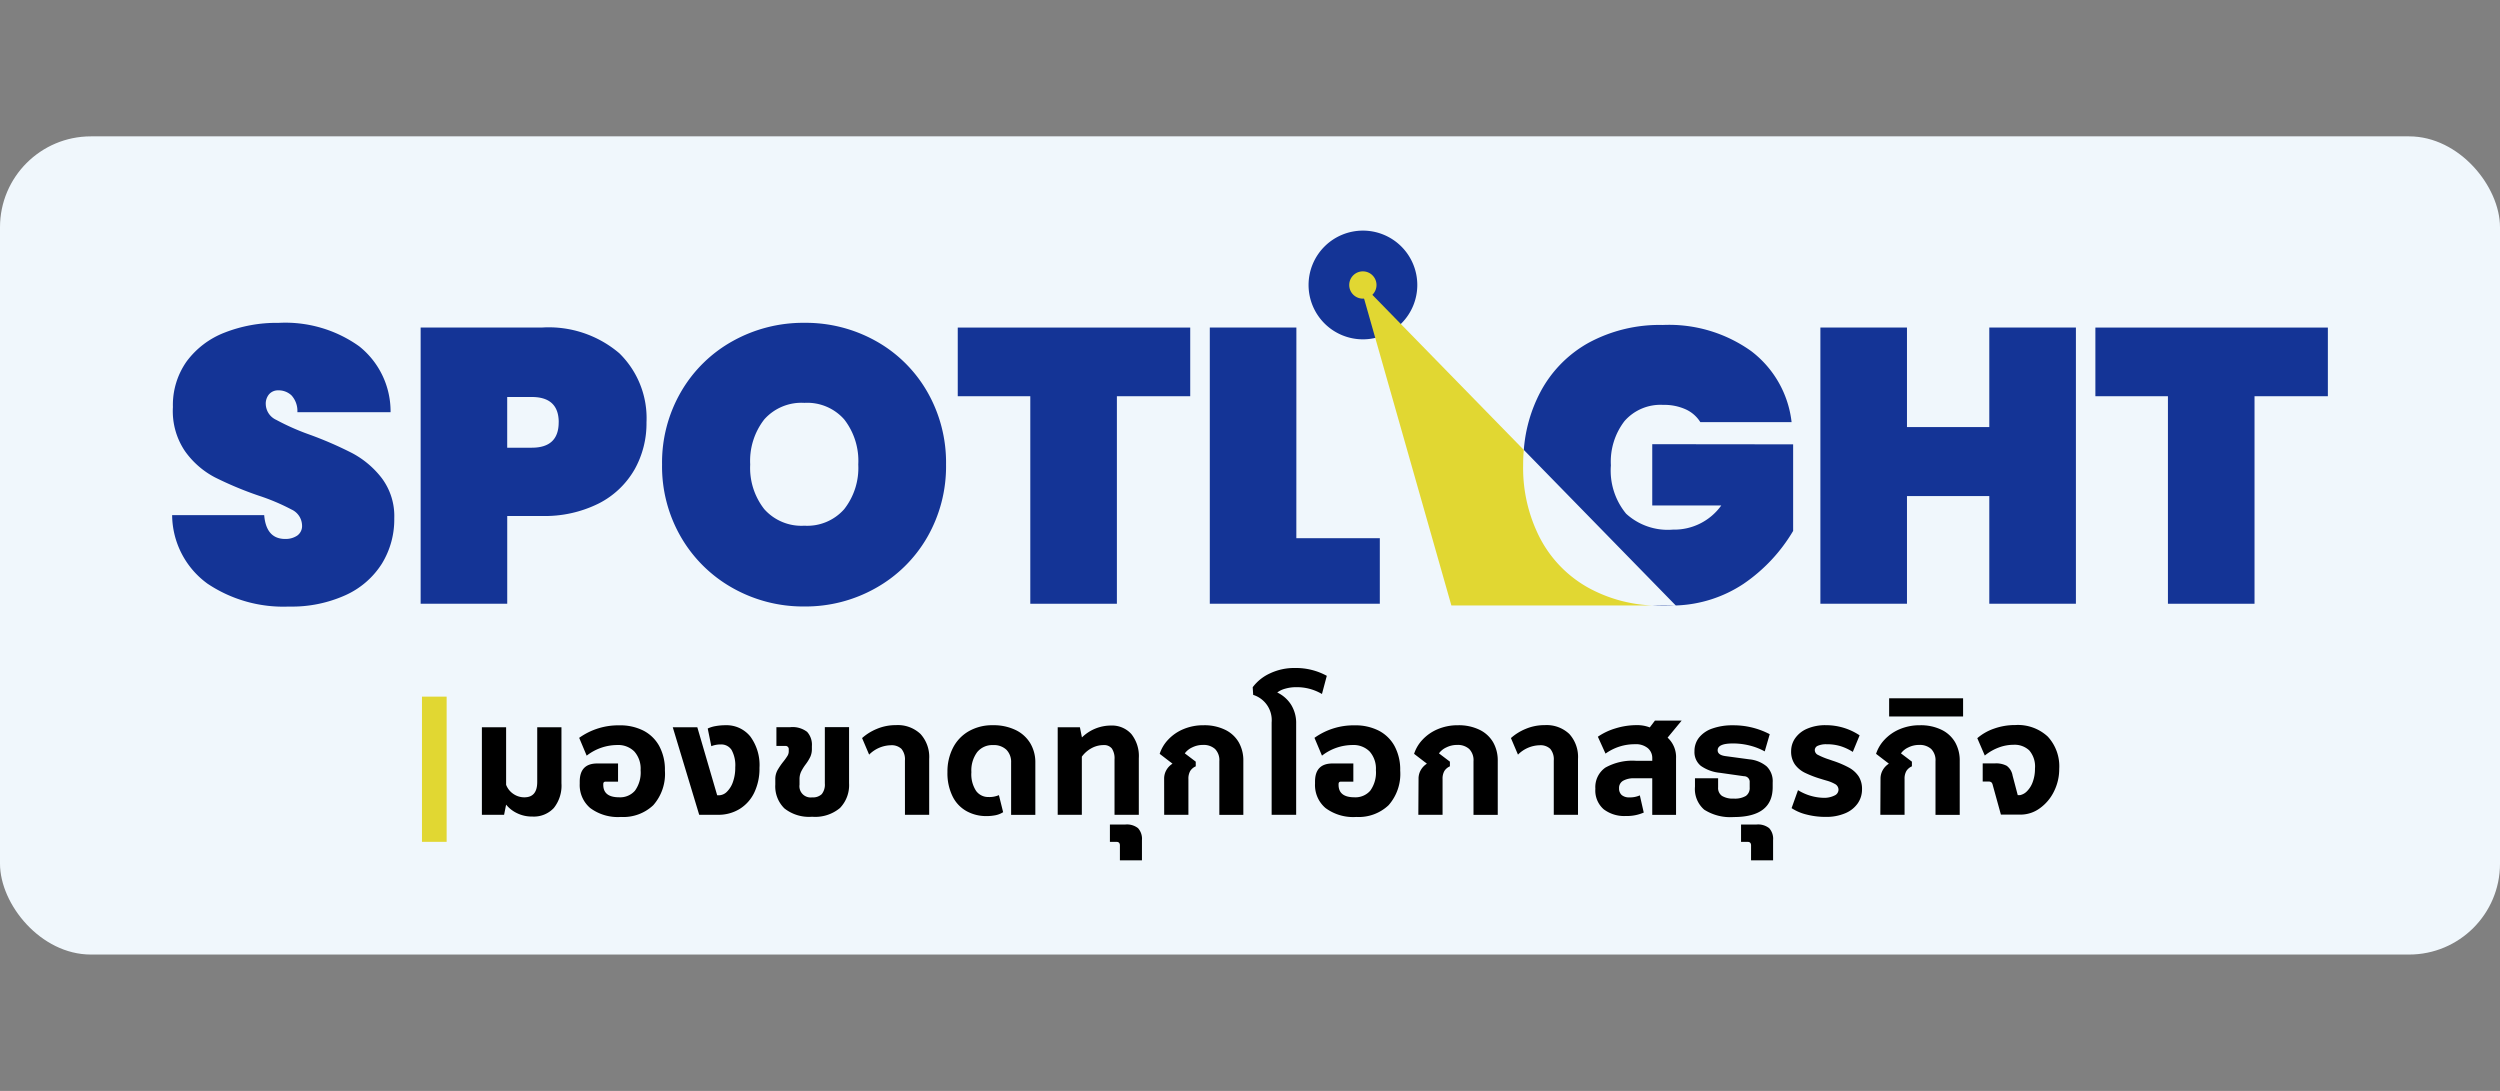 <svg xmlns="http://www.w3.org/2000/svg" xmlns:xlink="http://www.w3.org/1999/xlink" width="110" height="48" viewBox="0 0 110 48">
  <rect x="0" y="0" width="110" height="48" fill="#808080" stroke="none"/>
  <defs>
    <clipPath id="clip-Artboard_1">
      <rect width="110" height="48"/>
    </clipPath>
  </defs>
  <g id="Artboard_1" data-name="Artboard – 1" clip-path="url(#clip-Artboard_1)">
    <g id="Group_5390" data-name="Group 5390" transform="translate(-2330 4602)">
      <rect id="Rectangle_12784" data-name="Rectangle 12784" width="110" height="36" rx="4" transform="translate(2330 -4596)" fill="#f0f7fc"/>
      <g id="Group_5389" data-name="Group 5389" transform="translate(2034.767 -3888.301)">
        <g id="Group_4625" data-name="Group 4625" transform="translate(302.807 -703.552)">
          <g id="Group_4612" data-name="Group 4612" transform="translate(0 4.06)">
            <path id="Path_3486" data-name="Path 3486" d="M304.343-637.3a3.762,3.762,0,0,1-1.536-3h4.051q.086,1.047.927,1.047a.91.91,0,0,0,.523-.146.512.512,0,0,0,.215-.455.789.789,0,0,0-.464-.695,9.253,9.253,0,0,0-1.442-.609,15.553,15.553,0,0,1-1.931-.807,3.739,3.739,0,0,1-1.313-1.15,3.134,3.134,0,0,1-.532-1.939,3.321,3.321,0,0,1,.609-2.017,3.761,3.761,0,0,1,1.665-1.261,6.265,6.265,0,0,1,2.377-.429,5.593,5.593,0,0,1,3.544,1.03,3.658,3.658,0,0,1,1.382,2.9h-4.1a1.02,1.02,0,0,0-.258-.738.828.828,0,0,0-.584-.223.52.52,0,0,0-.395.163.636.636,0,0,0-.154.455.779.779,0,0,0,.455.678,10.384,10.384,0,0,0,1.45.644,16.458,16.458,0,0,1,1.9.824,4.022,4.022,0,0,1,1.3,1.1,2.788,2.788,0,0,1,.549,1.768,3.71,3.71,0,0,1-.549,2,3.681,3.681,0,0,1-1.6,1.382,5.747,5.747,0,0,1-2.489.5,5.993,5.993,0,0,1-3.6-1.021" transform="translate(-302.807 648.76)" fill="#143496"/>
          </g>
          <g id="Group_4613" data-name="Group 4613" transform="translate(10.933 4.266)">
            <path id="Path_3487" data-name="Path 3487" d="M459.776-639.725a3.79,3.79,0,0,1-1.571,1.485,5.314,5.314,0,0,1-2.514.549h-1.51v3.862h-3.81v-12.152h5.321a4.784,4.784,0,0,1,3.424,1.133,3.992,3.992,0,0,1,1.193,3.038,4.145,4.145,0,0,1-.532,2.085m-3.33-2.085q0-1.115-1.184-1.116H454.18v2.231h1.081q1.184,0,1.184-1.116" transform="translate(-450.37 645.981)" fill="#143496"/>
          </g>
          <g id="Group_4614" data-name="Group 4614" transform="translate(21.557 4.06)">
            <path id="Path_3488" data-name="Path 3488" d="M596.875-637.09a6.036,6.036,0,0,1-2.274-2.231,6.191,6.191,0,0,1-.841-3.21,6.193,6.193,0,0,1,.841-3.21,5.974,5.974,0,0,1,2.274-2.223,6.363,6.363,0,0,1,3.149-.8,6.317,6.317,0,0,1,3.141.8,5.932,5.932,0,0,1,2.257,2.223,6.244,6.244,0,0,1,.833,3.21,6.242,6.242,0,0,1-.833,3.21,5.976,5.976,0,0,1-2.266,2.231,6.276,6.276,0,0,1-3.132.807,6.309,6.309,0,0,1-3.149-.807m4.9-3.476a2.941,2.941,0,0,0,.618-1.965,2.969,2.969,0,0,0-.618-1.982,2.168,2.168,0,0,0-1.751-.729,2.188,2.188,0,0,0-1.768.729,2.969,2.969,0,0,0-.618,1.982,2.941,2.941,0,0,0,.618,1.965,2.188,2.188,0,0,0,1.768.729,2.167,2.167,0,0,0,1.751-.729" transform="translate(-593.76 648.761)" fill="#143496"/>
          </g>
          <g id="Group_4615" data-name="Group 4615" transform="translate(34.567 4.266)">
            <path id="Path_3489" data-name="Path 3489" d="M779.58-645.98v3.021h-3.227v9.131h-3.81v-9.131h-3.192v-3.021Z" transform="translate(-769.351 645.98)" fill="#143496"/>
          </g>
          <g id="Group_4616" data-name="Group 4616" transform="translate(45.655 4.266)">
            <path id="Path_3490" data-name="Path 3490" d="M922.808-636.712h3.673v2.883H919V-645.98h3.81Z" transform="translate(-918.998 645.98)" fill="#143496"/>
          </g>
          <g id="Group_4617" data-name="Group 4617" transform="translate(72.523 4.266)">
            <path id="Path_3491" data-name="Path 3491" d="M1292.865-645.98v12.152h-3.811v-4.737h-3.622v4.737h-3.81V-645.98h3.81v4.377h3.622v-4.377Z" transform="translate(-1281.622 645.98)" fill="#143496"/>
          </g>
          <g id="Group_4618" data-name="Group 4618" transform="translate(84.623 4.266)">
            <path id="Path_3492" data-name="Path 3492" d="M1455.164-645.98v3.021h-3.227v9.131h-3.81v-9.131h-3.192v-3.021Z" transform="translate(-1444.935 645.98)" fill="#143496"/>
          </g>
          <g id="Group_4619" data-name="Group 4619" transform="translate(50.003 0)">
            <path id="Path_3493" data-name="Path 3493" d="M982.467-701.16a2.392,2.392,0,0,1-2.392,2.392,2.392,2.392,0,0,1-2.392-2.392,2.392,2.392,0,0,1,2.392-2.392,2.392,2.392,0,0,1,2.392,2.392" transform="translate(-977.683 703.552)" fill="#143496"/>
          </g>
          <g id="Group_4620" data-name="Group 4620" transform="translate(51.799 1.796)">
            <path id="Path_3494" data-name="Path 3494" d="M1003.11-678.721a.6.6,0,0,1-.6.6.6.6,0,0,1-.6-.6.6.6,0,0,1,.6-.6.6.6,0,0,1,.6.6" transform="translate(-1001.917 679.318)" fill="#e1d732"/>
          </g>
          <g id="Group_4621" data-name="Group 4621" transform="translate(65.101 16.487)">
            <path id="Path_3495" data-name="Path 3495" d="M1181.974-481.014q.272,0,.533-.016h-1.055c.171.01.345.016.522.016" transform="translate(-1181.452 481.03)" fill="#143496"/>
          </g>
          <g id="Group_4622" data-name="Group 4622" transform="translate(59.472 4.145)">
            <path id="Path_3496" data-name="Path 3496" d="M1111.137-642.351v2.695h3.038a2.542,2.542,0,0,1-2.128,1.064,2.719,2.719,0,0,1-2.06-.7,2.984,2.984,0,0,1-.67-2.128,2.925,2.925,0,0,1,.6-1.948,2.1,2.1,0,0,1,1.7-.712,2.291,2.291,0,0,1,1,.2,1.476,1.476,0,0,1,.635.558h4.016a4.566,4.566,0,0,0-1.777-3.124,6.219,6.219,0,0,0-3.888-1.15,6.552,6.552,0,0,0-3.261.781,5.322,5.322,0,0,0-2.137,2.188,6.49,6.49,0,0,0-.719,2.528l6.685,6.845a5.721,5.721,0,0,0,2.985-.954,7.317,7.317,0,0,0,2.18-2.326v-3.81Z" transform="translate(-1105.484 647.603)" fill="#143496"/>
          </g>
          <g id="Group_4623" data-name="Group 4623" transform="translate(52.229 2.226)">
            <path id="Path_3497" data-name="Path 3497" d="M1015.684-662.2a6.742,6.742,0,0,1-.747-3.209q0-.349.028-.682l-7.243-7.417,4.057,14.261h8.816a6.382,6.382,0,0,1-2.765-.765,5.3,5.3,0,0,1-2.146-2.189" transform="translate(-1007.722 673.513)" fill="#e1d732"/>
          </g>
          <g id="Group_4624" data-name="Group 4624" transform="translate(66.156 16.487)">
            <path id="Path_3498" data-name="Path 3498" d="M1195.69-481.031h0Z" transform="translate(-1195.689 481.031)" fill="#143496"/>
          </g>
        </g>
        <g id="Group_4626" data-name="Group 4626" transform="translate(316.435 -684.307)">
          <path id="Path_3499" data-name="Path 3499" d="M488.277-404.85a1.372,1.372,0,0,1-.464-.368l-.089.447h-.977v-3.852h1.066v2.532a.846.846,0,0,0,.317.4.843.843,0,0,0,.488.151q.564,0,.564-.674v-2.408h1.066v2.463a1.58,1.58,0,0,1-.337,1.09,1.2,1.2,0,0,1-.943.375A1.484,1.484,0,0,1,488.277-404.85Z" transform="translate(-486.746 411.23)"/>
          <path id="Path_3500" data-name="Path 3500" d="M544.985-406.187a1.324,1.324,0,0,1-.461-1.07v-.09q0-.8.771-.8h.915v.8h-.55q-.1,0-.1.11v.028q0,.55.7.55a.861.861,0,0,0,.695-.292,1.367,1.367,0,0,0,.248-.9,1.139,1.139,0,0,0-.275-.822,1,1,0,0,0-.757-.286,2.2,2.2,0,0,0-1.341.468l-.33-.784a2.955,2.955,0,0,1,1.775-.55,2.254,2.254,0,0,1,1.046.23,1.659,1.659,0,0,1,.7.678,2.173,2.173,0,0,1,.251,1.08,2.081,2.081,0,0,1-.513,1.527,1.912,1.912,0,0,1-1.42.516A2.042,2.042,0,0,1,544.985-406.187Z" transform="translate(-540.218 412.348)"/>
          <path id="Path_3501" data-name="Path 3501" d="M601.274-405.888l-1.163-3.852h1.08l.874,2.993h.076a.508.508,0,0,0,.351-.155,1.111,1.111,0,0,0,.268-.437,1.854,1.854,0,0,0,.1-.64,1.4,1.4,0,0,0-.162-.764.539.539,0,0,0-.478-.241,1.085,1.085,0,0,0-.413.076l-.158-.777a1.3,1.3,0,0,1,.347-.107,2.429,2.429,0,0,1,.43-.038,1.345,1.345,0,0,1,1.094.492,2.122,2.122,0,0,1,.406,1.386,2.431,2.431,0,0,1-.23,1.087,1.71,1.71,0,0,1-.647.722,1.777,1.777,0,0,1-.946.254Z" transform="translate(-591.711 412.348)"/>
          <path id="Path_3502" data-name="Path 3502" d="M661.418-405.053a1.358,1.358,0,0,1-.4-1.046v-.227a.823.823,0,0,1,.093-.4,3.019,3.019,0,0,1,.265-.389,2.612,2.612,0,0,0,.179-.251.381.381,0,0,0,.055-.2v-.076a.14.14,0,0,0-.158-.158h-.385v-.826h.605a1.056,1.056,0,0,1,.746.206.843.843,0,0,1,.21.626v.124a.817.817,0,0,1-.069.347,1.974,1.974,0,0,1-.206.334,2.054,2.054,0,0,0-.2.323.776.776,0,0,0-.069.337v.234a.493.493,0,0,0,.557.557.553.553,0,0,0,.423-.144.675.675,0,0,0,.134-.468v-2.477h1.066v2.47a1.448,1.448,0,0,1-.4,1.087,1.7,1.7,0,0,1-1.228.385A1.746,1.746,0,0,1,661.418-405.053Z" transform="translate(-648.107 411.23)"/>
          <path id="Path_3503" data-name="Path 3503" d="M714.433-408.275a.72.72,0,0,0-.155-.516.623.623,0,0,0-.464-.158,1.391,1.391,0,0,0-.956.413l-.31-.729a2.259,2.259,0,0,1,.64-.4,2.12,2.12,0,0,1,.846-.169,1.451,1.451,0,0,1,1.084.389,1.5,1.5,0,0,1,.382,1.1v2.456h-1.066Z" transform="translate(-695.818 412.348)"/>
          <path id="Path_3504" data-name="Path 3504" d="M764.095-406.043a1.491,1.491,0,0,1-.619-.64,2.29,2.29,0,0,1-.234-1.09,2.281,2.281,0,0,1,.241-1.059,1.769,1.769,0,0,1,.695-.733,2.065,2.065,0,0,1,1.06-.265,2.216,2.216,0,0,1,1.008.213,1.521,1.521,0,0,1,.643.585,1.629,1.629,0,0,1,.22.846v2.3h-1.066v-2.3a.763.763,0,0,0-.206-.564.8.8,0,0,0-.592-.206.851.851,0,0,0-.695.31,1.352,1.352,0,0,0-.255.881,1.33,1.33,0,0,0,.21.829.658.658,0,0,0,.54.265,1.076,1.076,0,0,0,.461-.083l.186.75a.99.99,0,0,1-.334.134,2.108,2.108,0,0,1-.423.038A1.773,1.773,0,0,1,764.095-406.043Z" transform="translate(-742.756 412.348)"/>
          <path id="Path_3505" data-name="Path 3505" d="M828.7-405.716v-3.852h.977l.089.447a1.824,1.824,0,0,1,1.273-.523,1.144,1.144,0,0,1,.9.372,1.554,1.554,0,0,1,.33,1.066v2.49H831.2v-2.442a.778.778,0,0,0-.117-.475.432.432,0,0,0-.365-.151,1.093,1.093,0,0,0-.533.138,1.288,1.288,0,0,0-.423.371v2.559Z" transform="translate(-803.363 412.176)"/>
          <path id="Path_3506" data-name="Path 3506" d="M860.15-349.949q0-.158-.151-.158h-.289v-.764h.688a.785.785,0,0,1,.55.162.7.7,0,0,1,.172.526v.888h-.97Z" transform="translate(-832.076 357.757)"/>
          <path id="Path_3507" data-name="Path 3507" d="M889.521-407.47a.753.753,0,0,1,.1-.389.8.8,0,0,1,.268-.279l-.564-.433a1.637,1.637,0,0,1,.368-.619,1.94,1.94,0,0,1,.667-.464,2.242,2.242,0,0,1,.9-.175,2.08,2.08,0,0,1,.946.2,1.391,1.391,0,0,1,.6.554,1.611,1.611,0,0,1,.2.815v2.373H891.95v-2.36a.7.7,0,0,0-.189-.537.746.746,0,0,0-.533-.179,1.047,1.047,0,0,0-.475.11.828.828,0,0,0-.323.261l.482.365v.206a.534.534,0,0,0-.244.206.673.673,0,0,0-.079.351v1.575h-1.066Z" transform="translate(-859.501 412.348)"/>
          <path id="Path_3508" data-name="Path 3508" d="M945.4-441.418a1.163,1.163,0,0,0-.812-1.211l-.021-.337a1.967,1.967,0,0,1,.76-.609,2.49,2.49,0,0,1,1.1-.237,2.828,2.828,0,0,1,1.4.344l-.213.8a2.169,2.169,0,0,0-1.121-.3,1.722,1.722,0,0,0-.506.069,1,1,0,0,0-.34.165,1.459,1.459,0,0,1,.609.537,1.518,1.518,0,0,1,.223.832v4.011H945.4Z" transform="translate(-910.65 443.812)"/>
          <path id="Path_3509" data-name="Path 3509" d="M981.641-406.187a1.324,1.324,0,0,1-.461-1.07v-.09q0-.8.771-.8h.915v.8h-.55q-.1,0-.1.11v.028q0,.55.7.55a.861.861,0,0,0,.695-.292,1.366,1.366,0,0,0,.248-.9,1.14,1.14,0,0,0-.275-.822,1,1,0,0,0-.757-.286,2.2,2.2,0,0,0-1.341.468l-.33-.784a2.956,2.956,0,0,1,1.775-.55,2.254,2.254,0,0,1,1.046.23,1.659,1.659,0,0,1,.7.678,2.176,2.176,0,0,1,.251,1.08,2.08,2.08,0,0,1-.512,1.527,1.912,1.912,0,0,1-1.421.516A2.041,2.041,0,0,1,981.641-406.187Z" transform="translate(-944.521 412.348)"/>
          <path id="Path_3510" data-name="Path 3510" d="M1040.582-407.47a.752.752,0,0,1,.1-.389.8.8,0,0,1,.268-.279l-.564-.433a1.634,1.634,0,0,1,.368-.619,1.937,1.937,0,0,1,.667-.464,2.243,2.243,0,0,1,.9-.175,2.08,2.08,0,0,1,.946.2,1.393,1.393,0,0,1,.6.554,1.613,1.613,0,0,1,.2.815v2.373h-1.067v-2.36a.7.7,0,0,0-.189-.537.746.746,0,0,0-.533-.179,1.048,1.048,0,0,0-.475.11.827.827,0,0,0-.323.261l.482.365v.206a.535.535,0,0,0-.244.206.674.674,0,0,0-.079.351v1.575h-1.066Z" transform="translate(-999.368 412.348)"/>
          <path id="Path_3511" data-name="Path 3511" d="M1099.746-408.275a.72.72,0,0,0-.155-.516.623.623,0,0,0-.464-.158,1.391,1.391,0,0,0-.956.413l-.31-.729a2.26,2.26,0,0,1,.64-.4,2.119,2.119,0,0,1,.846-.169,1.45,1.45,0,0,1,1.083.389,1.5,1.5,0,0,1,.382,1.1v2.456h-1.066Z" transform="translate(-1052.582 412.348)"/>
          <path id="Path_3512" data-name="Path 3512" d="M1148.362-408.711a1.093,1.093,0,0,1-.365-.9,1.048,1.048,0,0,1,.44-.932,2.442,2.442,0,0,1,1.355-.3h.709v-.117a.567.567,0,0,0-.193-.437.822.822,0,0,0-.571-.175,2.192,2.192,0,0,0-1.293.413l-.337-.743a2.743,2.743,0,0,1,.767-.365,3.168,3.168,0,0,1,.96-.145,1.529,1.529,0,0,1,.557.1l.227-.3h1.176l-.619.75a1.161,1.161,0,0,1,.372.915v2.483H1150.5v-1.61h-.8a.941.941,0,0,0-.478.107.359.359,0,0,0-.182.334.376.376,0,0,0,.12.3.5.5,0,0,0,.333.1,1.059,1.059,0,0,0,.461-.089l.172.757a1.858,1.858,0,0,1-.791.151A1.491,1.491,0,0,1,1148.362-408.711Z" transform="translate(-1099.003 414.926)"/>
          <path id="Path_3513" data-name="Path 3513" d="M1207.29-406.115a1.2,1.2,0,0,1-.406-1.011v-.371h1.018v.4a.424.424,0,0,0,.172.378.923.923,0,0,0,.516.117.952.952,0,0,0,.533-.117.42.42,0,0,0,.168-.372v-.227a.245.245,0,0,0-.248-.268l-1.066-.151a1.743,1.743,0,0,1-.836-.306.777.777,0,0,1-.279-.643.95.95,0,0,1,.2-.6,1.276,1.276,0,0,1,.588-.4,2.622,2.622,0,0,1,.9-.141,3.424,3.424,0,0,1,1.623.392l-.22.757a2.726,2.726,0,0,0-.671-.261,3.014,3.014,0,0,0-.726-.089q-.674,0-.674.3,0,.206.33.255l1.066.144a1.389,1.389,0,0,1,.76.31.91.91,0,0,1,.265.709v.206q0,1.314-1.72,1.314A2.124,2.124,0,0,1,1207.29-406.115Z" transform="translate(-1153.507 412.348)"/>
          <path id="Path_3514" data-name="Path 3514" d="M1234.971-349.949q0-.158-.152-.158h-.289v-.764h.688a.784.784,0,0,1,.55.162.694.694,0,0,1,.172.526v.888h-.97Z" transform="translate(-1179.126 357.757)"/>
          <path id="Path_3515" data-name="Path 3515" d="M1264.923-405.9a2.091,2.091,0,0,1-.66-.282l.282-.791a2.248,2.248,0,0,0,1.121.337,1.019,1.019,0,0,0,.482-.1.283.283,0,0,0,.179-.248.285.285,0,0,0-.158-.261,1.607,1.607,0,0,0-.351-.144q-.192-.055-.254-.076a4.654,4.654,0,0,1-.719-.275,1.2,1.2,0,0,1-.437-.365.982.982,0,0,1-.165-.592.984.984,0,0,1,.175-.557,1.217,1.217,0,0,1,.523-.42,2.007,2.007,0,0,1,.836-.158,2.665,2.665,0,0,1,1.479.447l-.3.729a2.269,2.269,0,0,0-.523-.248,2.049,2.049,0,0,0-.633-.089.9.9,0,0,0-.378.065.209.209,0,0,0-.138.2.24.24,0,0,0,.145.206,3.1,3.1,0,0,0,.488.2l.158.055a4.212,4.212,0,0,1,.719.306,1.2,1.2,0,0,1,.42.382,1.028,1.028,0,0,1,.148.571,1.07,1.07,0,0,1-.186.612,1.258,1.258,0,0,1-.547.437,2.123,2.123,0,0,1-.87.162A3.313,3.313,0,0,1,1264.923-405.9Z" transform="translate(-1206.635 412.348)"/>
          <path id="Path_3516" data-name="Path 3516" d="M1314.943-407.47a.752.752,0,0,1,.1-.389.8.8,0,0,1,.268-.279l-.564-.433a1.639,1.639,0,0,1,.368-.619,1.94,1.94,0,0,1,.667-.464,2.242,2.242,0,0,1,.9-.175,2.079,2.079,0,0,1,.946.2,1.391,1.391,0,0,1,.6.554,1.61,1.61,0,0,1,.2.815v2.373h-1.066v-2.36a.706.706,0,0,0-.189-.537.746.746,0,0,0-.533-.179,1.047,1.047,0,0,0-.475.11.829.829,0,0,0-.323.261l.482.365v.206a.535.535,0,0,0-.244.206.672.672,0,0,0-.079.351v1.575h-1.066Z" transform="translate(-1253.402 412.348)"/>
          <path id="Path_3517" data-name="Path 3517" d="M1325.71-425.088h-3.254v-.8h3.254Z" transform="translate(-1260.536 427.221)"/>
          <path id="Path_3518" data-name="Path 3518" d="M1375.5-407.2a.234.234,0,0,0-.058-.117.189.189,0,0,0-.128-.034h-.255v-.8h.544a1,1,0,0,1,.513.107.671.671,0,0,1,.258.43l.227.86h.1a.594.594,0,0,0,.31-.176,1.092,1.092,0,0,0,.248-.4,1.661,1.661,0,0,0,.1-.592,1.085,1.085,0,0,0-.251-.8.942.942,0,0,0-.691-.248,1.873,1.873,0,0,0-.65.12,2.169,2.169,0,0,0-.616.354l-.33-.764a2.246,2.246,0,0,1,.736-.42,2.747,2.747,0,0,1,.935-.158,1.931,1.931,0,0,1,1.428.506,1.922,1.922,0,0,1,.506,1.421,2.2,2.2,0,0,1-.234,1,1.963,1.963,0,0,1-.626.739,1.433,1.433,0,0,1-.839.275h-.867Z" transform="translate(-1309.022 412.348)"/>
        </g>
        <g id="Group_4627" data-name="Group 4627" transform="translate(313.8 -683.047)">
          <rect id="Rectangle_11074" data-name="Rectangle 11074" width="1.085" height="6.389" transform="translate(0 0)" fill="#e1d732"/>
        </g>
      </g>
    </g>
  </g>
</svg>

